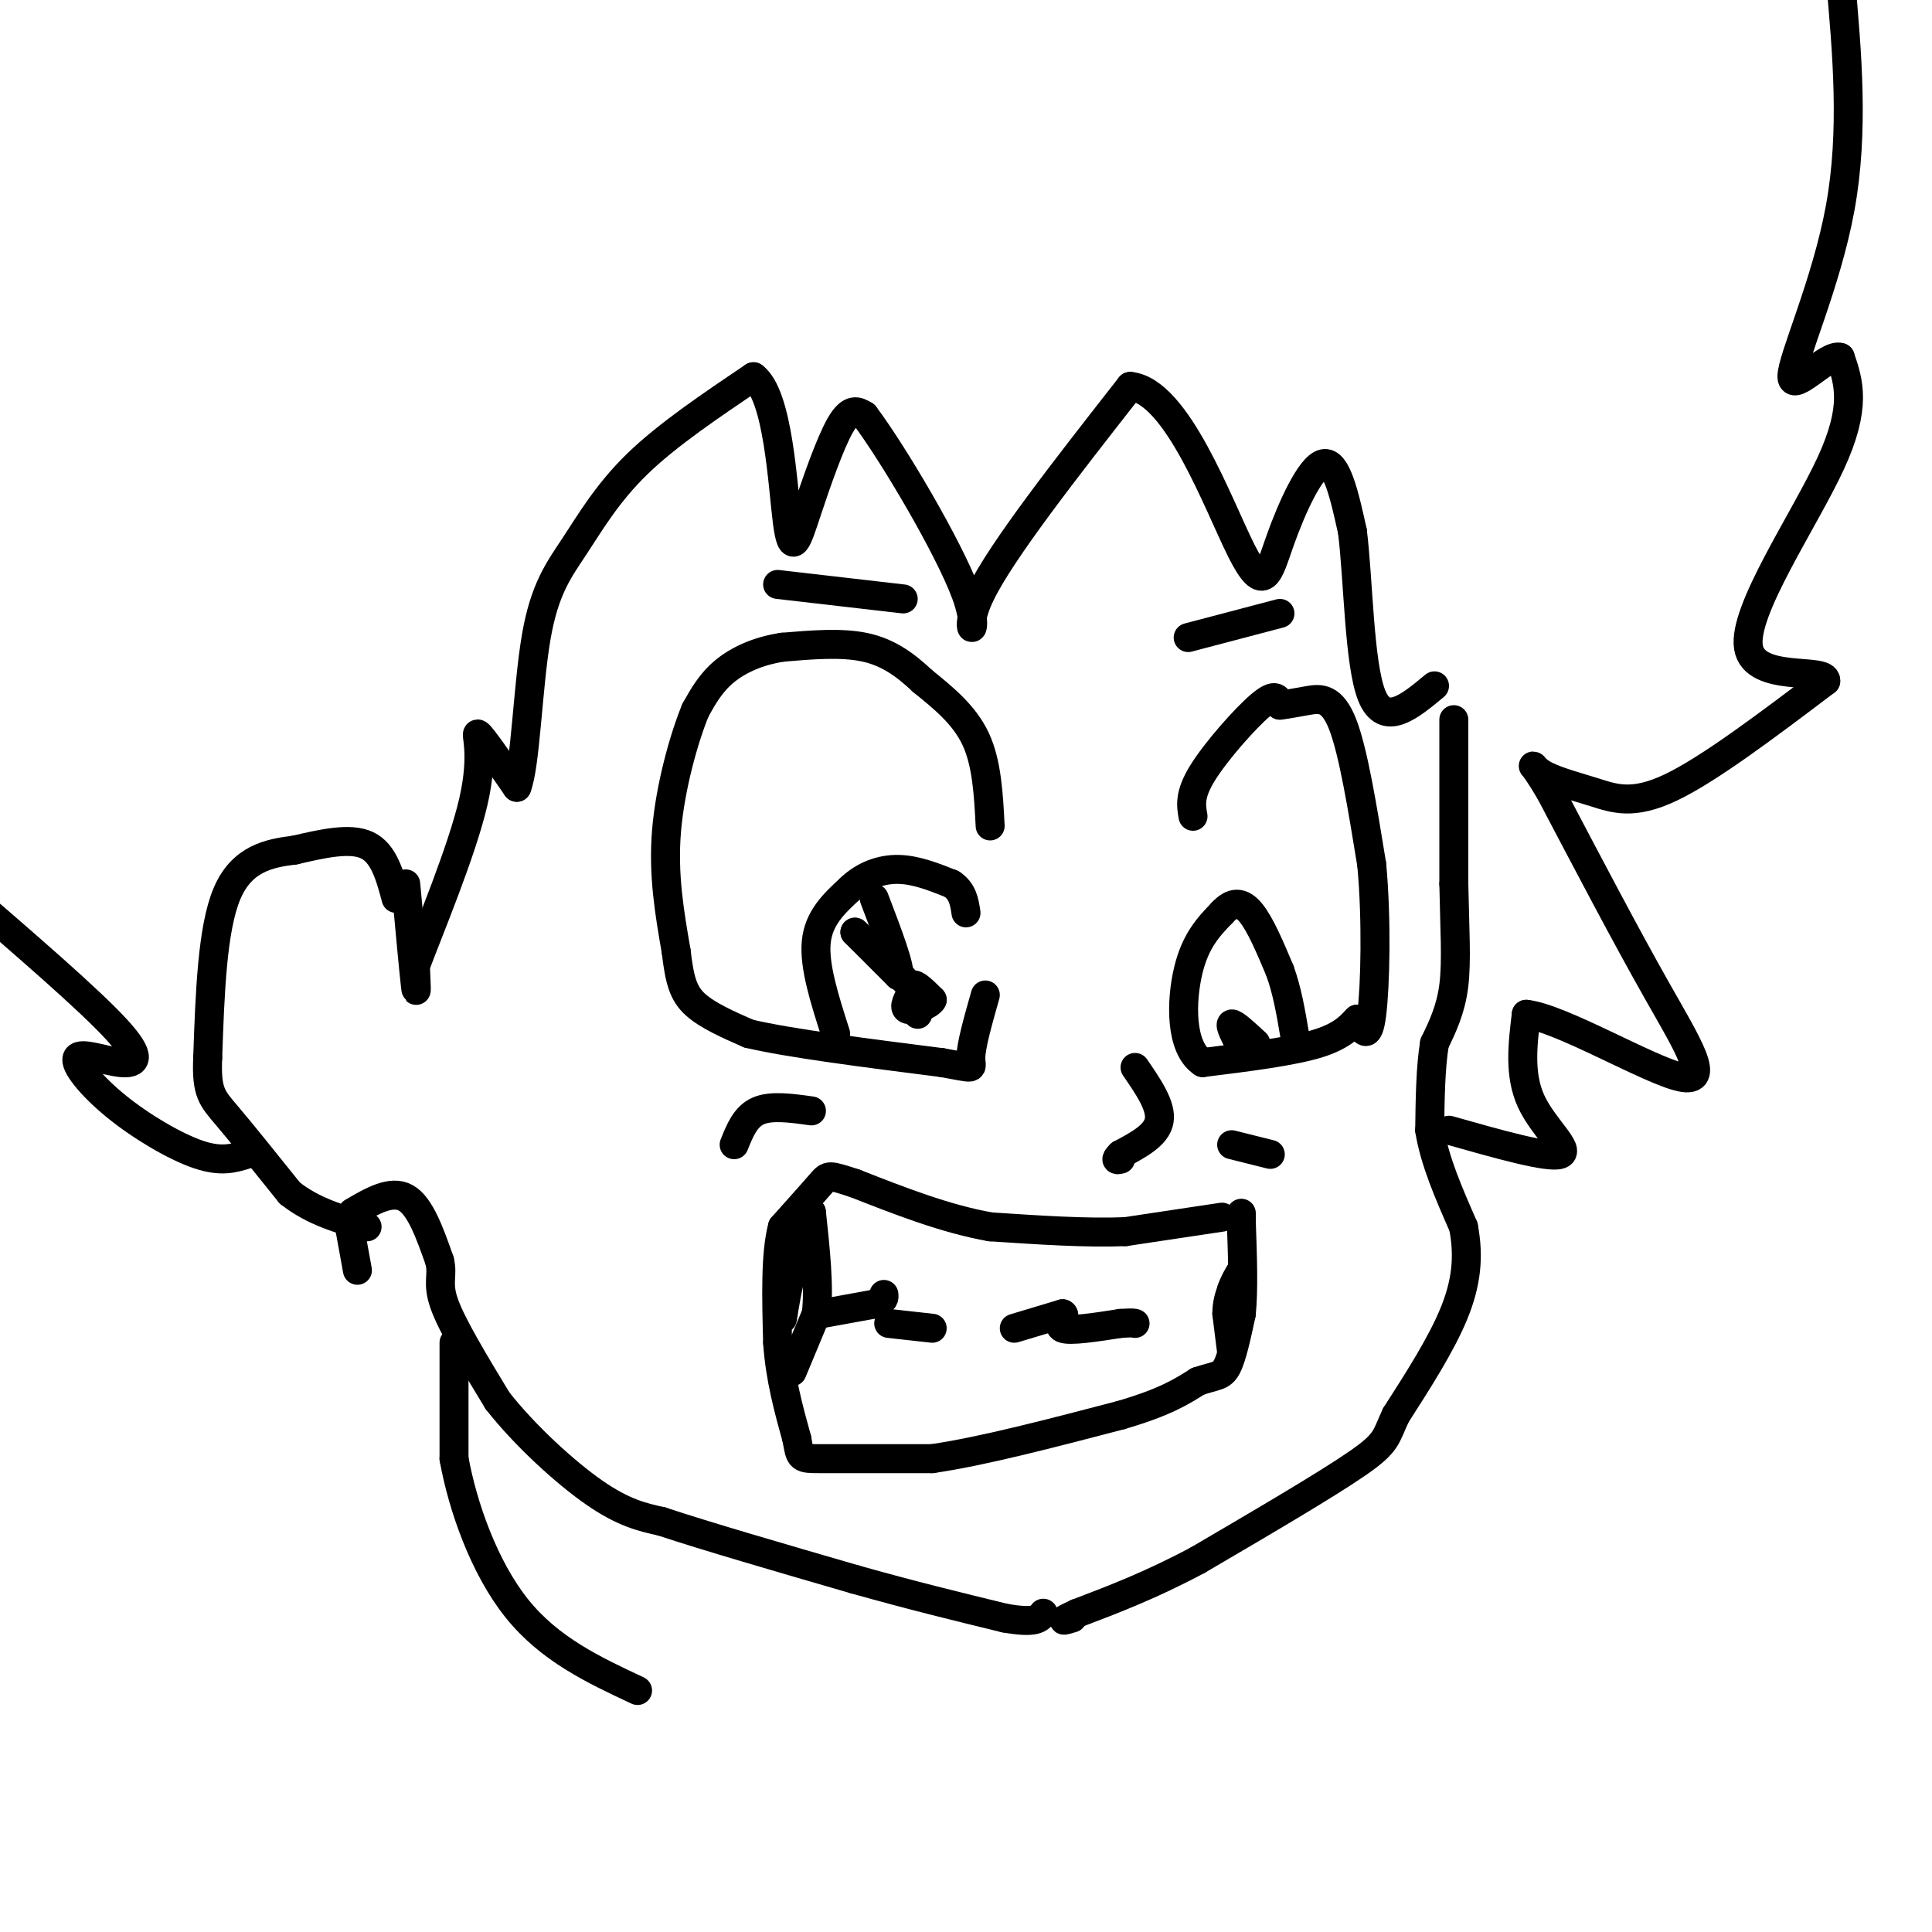 <svg viewBox='0 0 400 400' version='1.1' xmlns='http://www.w3.org/2000/svg' xmlns:xlink='http://www.w3.org/1999/xlink'><g fill='none' stroke='rgb(0,0,0)' stroke-width='6' stroke-linecap='round' stroke-linejoin='round'><path d='M205,171c-0.333,-6.500 -0.667,-13.000 -3,-18c-2.333,-5.000 -6.667,-8.500 -11,-12'/><path d='M191,141c-3.622,-3.422 -7.178,-5.978 -12,-7c-4.822,-1.022 -10.911,-0.511 -17,0'/><path d='M162,134c-5.044,0.756 -9.156,2.644 -12,5c-2.844,2.356 -4.422,5.178 -6,8'/><path d='M144,147c-2.356,5.689 -5.244,15.911 -6,25c-0.756,9.089 0.622,17.044 2,25'/><path d='M140,197c0.711,6.067 1.489,8.733 4,11c2.511,2.267 6.756,4.133 11,6'/><path d='M155,214c8.500,2.000 24.250,4.000 40,6'/><path d='M195,220c7.422,1.289 5.978,1.511 6,-1c0.022,-2.511 1.511,-7.756 3,-13'/><path d='M173,214c-2.250,-7.000 -4.500,-14.000 -4,-19c0.500,-5.000 3.750,-8.000 7,-11'/><path d='M176,184c2.822,-2.733 6.378,-4.067 10,-4c3.622,0.067 7.311,1.533 11,3'/><path d='M197,183c2.333,1.500 2.667,3.750 3,6'/><path d='M190,210c-0.750,-2.750 -1.500,-5.500 -1,-6c0.500,-0.500 2.250,1.250 4,3'/><path d='M193,207c-0.533,1.089 -3.867,2.311 -5,2c-1.133,-0.311 -0.067,-2.156 1,-4'/><path d='M189,205c-1.833,-2.667 -6.917,-7.333 -12,-12'/><path d='M177,193c-0.500,-0.500 4.250,4.250 9,9'/><path d='M186,202c0.667,-1.167 -2.167,-8.583 -5,-16'/><path d='M247,169c-0.400,-2.244 -0.800,-4.489 2,-9c2.800,-4.511 8.800,-11.289 12,-14c3.200,-2.711 3.600,-1.356 4,0'/><path d='M265,146c1.631,-0.179 3.708,-0.625 6,-1c2.292,-0.375 4.798,-0.679 7,5c2.202,5.679 4.101,17.339 6,29'/><path d='M284,179c1.067,11.356 0.733,25.244 0,31c-0.733,5.756 -1.867,3.378 -3,1'/><path d='M281,211c-1.178,1.089 -2.622,3.311 -8,5c-5.378,1.689 -14.689,2.844 -24,4'/><path d='M249,220c-4.711,-3.067 -4.489,-12.733 -3,-19c1.489,-6.267 4.244,-9.133 7,-12'/><path d='M253,189c2.156,-2.400 4.044,-2.400 6,0c1.956,2.400 3.978,7.200 6,12'/><path d='M265,201c1.500,4.167 2.250,8.583 3,13'/><path d='M257,217c-1.250,-2.417 -2.500,-4.833 -2,-5c0.500,-0.167 2.750,1.917 5,4'/><path d='M235,221c2.750,4.000 5.500,8.000 5,11c-0.500,3.000 -4.250,5.000 -8,7'/><path d='M232,239c-1.333,1.333 -0.667,1.167 0,1'/><path d='M253,252c0.000,0.000 -20.000,3.000 -20,3'/><path d='M233,255c-8.000,0.333 -18.000,-0.333 -28,-1'/><path d='M205,254c-9.333,-1.667 -18.667,-5.333 -28,-9'/><path d='M177,245c-5.556,-1.800 -5.444,-1.800 -7,0c-1.556,1.800 -4.778,5.400 -8,9'/><path d='M162,254c-1.500,5.500 -1.250,14.750 -1,24'/><path d='M161,278c0.500,7.333 2.250,13.667 4,20'/><path d='M165,298c0.711,4.000 0.489,4.000 5,4c4.511,0.000 13.756,0.000 23,0'/><path d='M193,302c10.333,-1.500 24.667,-5.250 39,-9'/><path d='M232,293c9.167,-2.667 12.583,-4.833 16,-7'/><path d='M248,286c3.689,-1.267 4.911,-0.933 6,-3c1.089,-2.067 2.044,-6.533 3,-11'/><path d='M257,272c0.500,-5.000 0.250,-12.000 0,-19'/><path d='M257,253c0.000,-3.167 0.000,-1.583 0,0'/><path d='M164,284c0.000,0.000 5.000,-12.000 5,-12'/><path d='M169,272c0.667,-5.500 -0.167,-13.250 -1,-21'/><path d='M168,251c-0.833,-1.500 -2.417,5.250 -4,12'/><path d='M164,263c-1.000,3.667 -1.500,6.833 -2,10'/><path d='M170,272c0.000,0.000 11.000,-2.000 11,-2'/><path d='M181,270c2.167,-0.667 2.083,-1.333 2,-2'/><path d='M184,274c0.000,0.000 9.000,1.000 9,1'/><path d='M210,275c0.000,0.000 10.000,-3.000 10,-3'/><path d='M220,272c1.022,0.244 -1.422,2.356 0,3c1.422,0.644 6.711,-0.178 12,-1'/><path d='M232,274c2.500,-0.167 2.750,-0.083 3,0'/><path d='M255,237c0.000,0.000 8.000,2.000 8,2'/><path d='M152,237c1.167,-2.917 2.333,-5.833 5,-7c2.667,-1.167 6.833,-0.583 11,0'/><path d='M255,280c0.000,0.000 -1.000,-8.000 -1,-8'/><path d='M254,272c0.000,-2.167 0.500,-3.583 1,-5'/><path d='M255,267c0.500,-1.500 1.250,-2.750 2,-4'/><path d='M301,149c0.000,0.000 0.000,34.000 0,34'/><path d='M301,183c0.178,9.422 0.622,15.978 0,21c-0.622,5.022 -2.311,8.511 -4,12'/><path d='M297,216c-0.833,5.000 -0.917,11.500 -1,18'/><path d='M296,234c1.000,6.333 4.000,13.167 7,20'/><path d='M303,254c1.178,6.178 0.622,11.622 -2,18c-2.622,6.378 -7.311,13.689 -12,21'/><path d='M289,293c-2.178,4.600 -1.622,5.600 -8,10c-6.378,4.400 -19.689,12.200 -33,20'/><path d='M248,323c-9.667,5.167 -17.333,8.083 -25,11'/><path d='M223,334c-4.333,2.000 -2.667,1.500 -1,1'/><path d='M82,186c-1.250,-4.667 -2.500,-9.333 -6,-11c-3.500,-1.667 -9.250,-0.333 -15,1'/><path d='M61,176c-5.267,0.644 -10.933,1.756 -14,9c-3.067,7.244 -3.533,20.622 -4,34'/><path d='M43,219c-0.311,7.244 0.911,8.356 4,12c3.089,3.644 8.044,9.822 13,16'/><path d='M60,247c4.833,3.833 10.417,5.417 16,7'/><path d='M84,183c0.833,9.083 1.667,18.167 2,21c0.333,2.833 0.167,-0.583 0,-4'/><path d='M86,200c2.750,-7.345 9.625,-23.708 12,-34c2.375,-10.292 0.250,-14.512 1,-14c0.750,0.512 4.375,5.756 8,11'/><path d='M107,163c1.789,-4.381 2.263,-20.834 4,-31c1.737,-10.166 4.737,-14.045 8,-19c3.263,-4.955 6.789,-10.987 13,-17c6.211,-6.013 15.105,-12.006 24,-18'/><path d='M156,78c5.152,3.850 6.030,22.475 7,30c0.970,7.525 2.030,3.949 4,-2c1.970,-5.949 4.848,-14.271 7,-18c2.152,-3.729 3.576,-2.864 5,-2'/><path d='M179,86c5.714,7.548 17.500,27.417 21,37c3.500,9.583 -1.286,8.881 3,0c4.286,-8.881 17.643,-25.940 31,-43'/><path d='M234,80c9.644,0.869 18.255,24.542 23,34c4.745,9.458 5.624,4.700 8,-2c2.376,-6.700 6.250,-15.343 9,-16c2.750,-0.657 4.375,6.671 6,14'/><path d='M280,110c1.244,9.822 1.356,27.378 4,34c2.644,6.622 7.822,2.311 13,-2'/><path d='M246,132c0.000,0.000 19.000,-5.000 19,-5'/><path d='M187,124c0.000,0.000 -26.000,-3.000 -26,-3'/><path d='M300,234c10.356,2.933 20.711,5.867 23,5c2.289,-0.867 -3.489,-5.533 -6,-11c-2.511,-5.467 -1.756,-11.733 -1,-18'/><path d='M316,210c7.119,0.738 25.417,11.583 32,13c6.583,1.417 1.452,-6.595 -5,-18c-6.452,-11.405 -14.226,-26.202 -22,-41'/><path d='M321,164c-4.370,-7.437 -4.295,-5.530 -2,-4c2.295,1.530 6.810,2.681 11,4c4.190,1.319 8.054,2.805 16,-1c7.946,-3.805 19.973,-12.903 32,-22'/><path d='M378,141c0.345,-2.988 -14.792,0.542 -16,-7c-1.208,-7.542 11.512,-26.155 17,-38c5.488,-11.845 3.744,-16.923 2,-22'/><path d='M381,74c-2.548,-0.988 -9.917,7.542 -10,4c-0.083,-3.542 7.119,-19.155 10,-35c2.881,-15.845 1.440,-31.923 0,-48'/><path d='M51,239c-2.606,0.818 -5.212,1.636 -10,0c-4.788,-1.636 -11.758,-5.726 -17,-10c-5.242,-4.274 -8.756,-8.733 -8,-10c0.756,-1.267 5.780,0.659 9,1c3.220,0.341 4.634,-0.903 -1,-7c-5.634,-6.097 -18.317,-17.049 -31,-28'/><path d='M72,252c0.000,0.000 2.000,11.000 2,11'/><path d='M73,251c4.000,-2.333 8.000,-4.667 11,-3c3.000,1.667 5.000,7.333 7,13'/><path d='M91,261c0.822,3.133 -0.622,4.467 1,9c1.622,4.533 6.311,12.267 11,20'/><path d='M103,290c5.533,7.067 13.867,14.733 20,19c6.133,4.267 10.067,5.133 14,6'/><path d='M137,315c9.000,3.000 24.500,7.500 40,12'/><path d='M177,327c11.833,3.333 21.417,5.667 31,8'/><path d='M208,335c6.500,1.167 7.250,0.083 8,-1'/><path d='M94,278c0.000,0.000 0.000,24.000 0,24'/><path d='M94,302c1.778,9.867 6.222,22.533 13,31c6.778,8.467 15.889,12.733 25,17'/></g>
</svg>